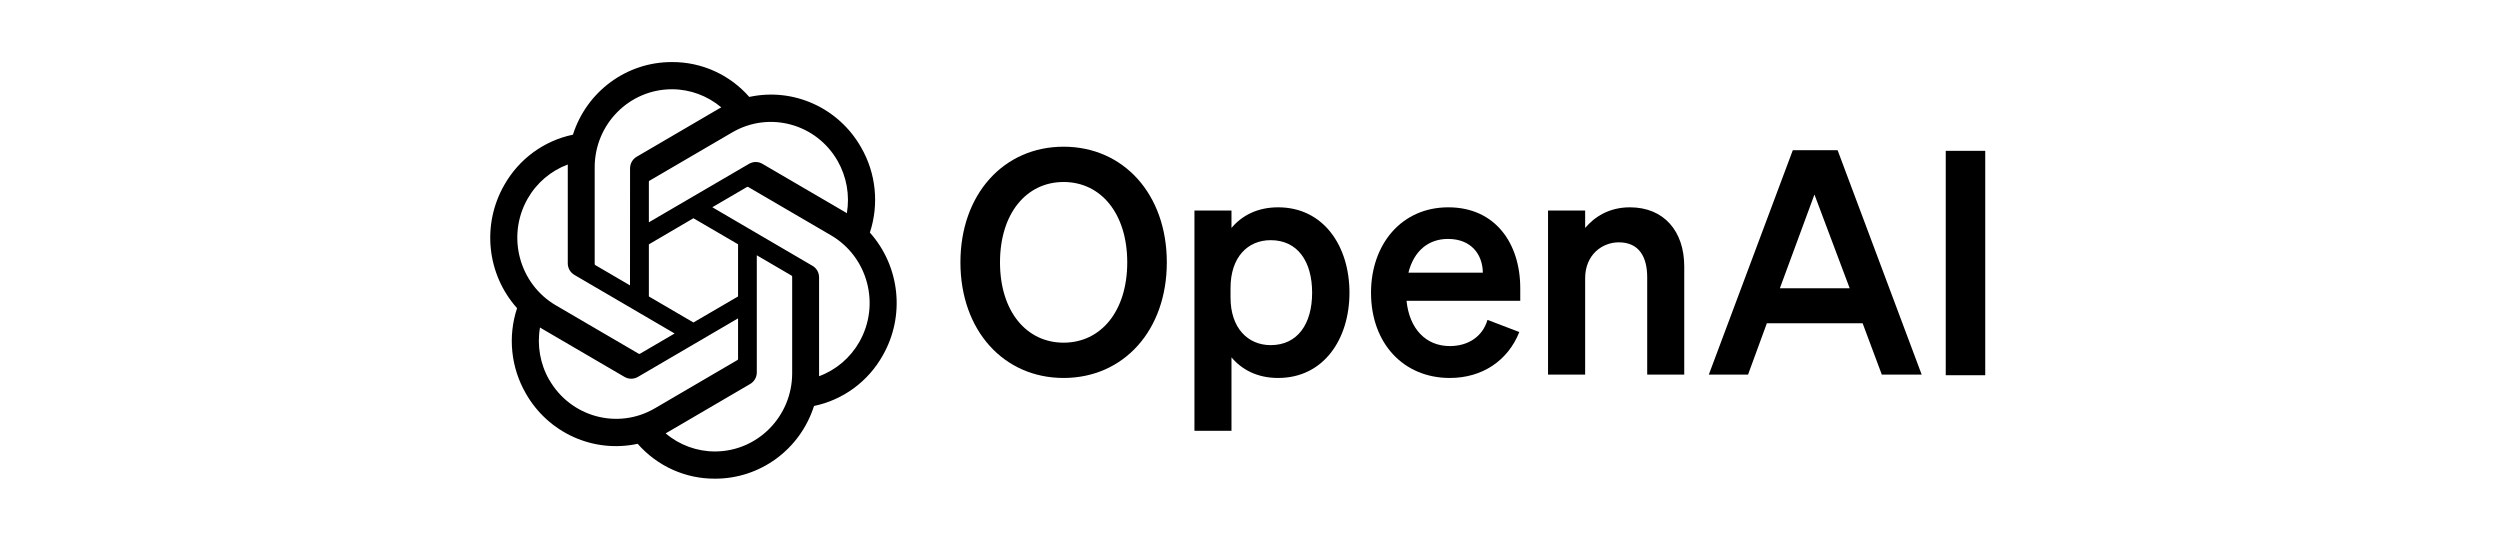 <svg xmlns="http://www.w3.org/2000/svg" xmlns:xlink="http://www.w3.org/1999/xlink" width="180" viewBox="0 0 135 30" height="40" preserveAspectRatio="xMidYMid meet"><defs><clipPath id="6a545b7b07"><path d="M 26.324 3.352 L 49 3.352 L 49 25.852 L 26.324 25.852 Z M 26.324 3.352 " clip-rule="nonzero"></path></clipPath></defs><path fill="#000000" d="M 51.863 14.168 C 51.863 17.844 54.199 20.41 57.434 20.41 C 60.672 20.41 63.008 17.844 63.008 14.168 C 63.008 10.488 60.672 7.922 57.434 7.922 C 54.199 7.922 51.863 10.488 51.863 14.168 Z M 60.871 14.168 C 60.871 16.801 59.453 18.504 57.434 18.504 C 55.418 18.504 54 16.801 54 14.168 C 54 11.535 55.418 9.828 57.434 9.828 C 59.453 9.828 60.871 11.535 60.871 14.168 Z M 60.871 14.168 " fill-opacity="1" fill-rule="nonzero"></path><path fill="#000000" d="M 69.02 20.41 C 71.473 20.41 72.871 18.316 72.871 15.805 C 72.871 13.289 71.473 11.195 69.02 11.195 C 67.883 11.195 67.051 11.652 66.5 12.309 L 66.5 11.367 L 64.5 11.367 L 64.5 23.262 L 66.5 23.262 L 66.5 19.297 C 67.051 19.953 67.883 20.41 69.02 20.41 Z M 66.449 15.551 C 66.449 13.879 67.383 12.969 68.617 12.969 C 70.07 12.969 70.855 14.117 70.855 15.805 C 70.855 17.492 70.07 18.637 68.617 18.637 C 67.383 18.637 66.449 17.711 66.449 16.074 Z M 66.449 15.551 " fill-opacity="1" fill-rule="nonzero"></path><path fill="#000000" d="M 78.289 20.41 C 80.039 20.41 81.426 19.48 82.043 17.93 L 80.324 17.273 C 80.059 18.184 79.273 18.688 78.289 18.688 C 77.004 18.688 76.105 17.762 75.953 16.242 L 82.094 16.242 L 82.094 15.566 C 82.094 13.137 80.742 11.195 78.207 11.195 C 75.672 11.195 74.035 13.203 74.035 15.805 C 74.035 18.539 75.785 20.41 78.289 20.41 Z M 78.188 12.902 C 79.457 12.902 80.059 13.746 80.074 14.723 L 76.055 14.723 C 76.355 13.527 77.156 12.902 78.188 12.902 Z M 78.188 12.902 " fill-opacity="1" fill-rule="nonzero"></path><path fill="#000000" d="M 83.594 20.227 L 85.598 20.227 L 85.598 15.027 C 85.598 13.762 86.512 13.086 87.414 13.086 C 88.516 13.086 88.949 13.879 88.949 14.977 L 88.949 20.227 L 90.949 20.227 L 90.949 14.387 C 90.949 12.48 89.848 11.195 88.016 11.195 C 86.879 11.195 86.098 11.719 85.598 12.309 L 85.598 11.367 L 83.594 11.367 Z M 83.594 20.227 " fill-opacity="1" fill-rule="nonzero"></path><path fill="#000000" d="M 96.812 8.109 L 92.277 20.227 L 94.395 20.227 L 95.41 17.457 L 100.582 17.457 L 101.617 20.227 L 103.77 20.227 L 99.23 8.109 Z M 97.98 10.504 L 99.883 15.566 L 96.113 15.566 Z M 97.98 10.504 " fill-opacity="1" fill-rule="nonzero"></path><path fill="#000000" d="M 107.203 8.145 L 105.07 8.145 L 105.07 20.262 L 107.203 20.262 Z M 107.203 8.145 " fill-opacity="1" fill-rule="nonzero"></path><g clip-path="url(#6a545b7b07)"><path fill="#000000" d="M 46.973 12.559 C 47.477 11.027 47.305 9.348 46.496 7.953 C 45.281 5.816 42.844 4.719 40.461 5.234 C 39.402 4.027 37.879 3.34 36.281 3.352 C 33.848 3.344 31.684 4.93 30.938 7.273 C 29.371 7.598 28.02 8.59 27.23 9.992 C 26.008 12.125 26.285 14.812 27.922 16.641 C 27.414 18.172 27.59 19.852 28.395 21.246 C 29.609 23.383 32.051 24.48 34.434 23.965 C 35.492 25.172 37.016 25.859 38.609 25.848 C 41.047 25.855 43.211 24.27 43.957 21.922 C 45.523 21.598 46.875 20.605 47.664 19.203 C 48.887 17.07 48.605 14.387 46.973 12.559 Z M 38.613 24.379 C 37.637 24.379 36.691 24.035 35.945 23.402 C 35.977 23.383 36.039 23.352 36.074 23.328 L 40.504 20.738 C 40.73 20.609 40.871 20.367 40.867 20.102 L 40.867 13.785 L 42.738 14.879 C 42.762 14.891 42.773 14.91 42.777 14.934 L 42.777 20.164 C 42.773 22.488 40.91 24.375 38.613 24.379 Z M 29.656 20.508 C 29.168 19.656 28.992 18.656 29.16 17.684 C 29.195 17.703 29.25 17.738 29.293 17.766 L 33.723 20.352 C 33.945 20.484 34.223 20.484 34.449 20.352 L 39.855 17.191 L 39.855 19.379 C 39.855 19.402 39.848 19.426 39.828 19.438 L 35.352 22.055 C 33.359 23.215 30.812 22.523 29.66 20.508 Z M 28.492 10.73 C 28.98 9.875 29.746 9.223 30.66 8.883 C 30.66 8.922 30.66 8.988 30.66 9.035 L 30.66 14.211 C 30.656 14.477 30.797 14.719 31.023 14.848 L 36.43 18.008 L 34.559 19.102 C 34.539 19.113 34.516 19.113 34.496 19.105 L 30.016 16.488 C 28.027 15.324 27.344 12.746 28.492 10.73 Z M 43.871 14.352 L 38.465 11.191 L 40.336 10.098 C 40.355 10.086 40.379 10.086 40.398 10.094 L 44.875 12.707 C 46.871 13.875 47.551 16.453 46.402 18.469 C 45.914 19.324 45.145 19.977 44.23 20.316 L 44.23 14.988 C 44.234 14.723 44.098 14.48 43.871 14.352 Z M 45.734 11.516 C 45.699 11.492 45.645 11.457 45.602 11.434 L 41.172 8.848 C 40.949 8.715 40.672 8.715 40.445 8.848 L 35.039 12.004 L 35.039 9.82 C 35.039 9.797 35.047 9.773 35.066 9.762 L 39.543 7.148 C 41.535 5.984 44.086 6.676 45.234 8.695 C 45.719 9.547 45.895 10.543 45.73 11.516 Z M 34.02 15.41 L 32.148 14.316 C 32.129 14.309 32.117 14.289 32.113 14.266 L 32.113 9.035 C 32.113 6.707 33.98 4.82 36.285 4.82 C 37.258 4.82 38.199 5.168 38.949 5.797 C 38.914 5.816 38.855 5.848 38.816 5.871 L 34.387 8.461 C 34.16 8.59 34.023 8.832 34.023 9.098 Z M 35.039 13.195 L 37.445 11.785 L 39.855 13.191 L 39.855 16.008 L 37.445 17.414 L 35.039 16.008 Z M 35.039 13.195 " fill-opacity="1" fill-rule="nonzero"></path></g></svg>